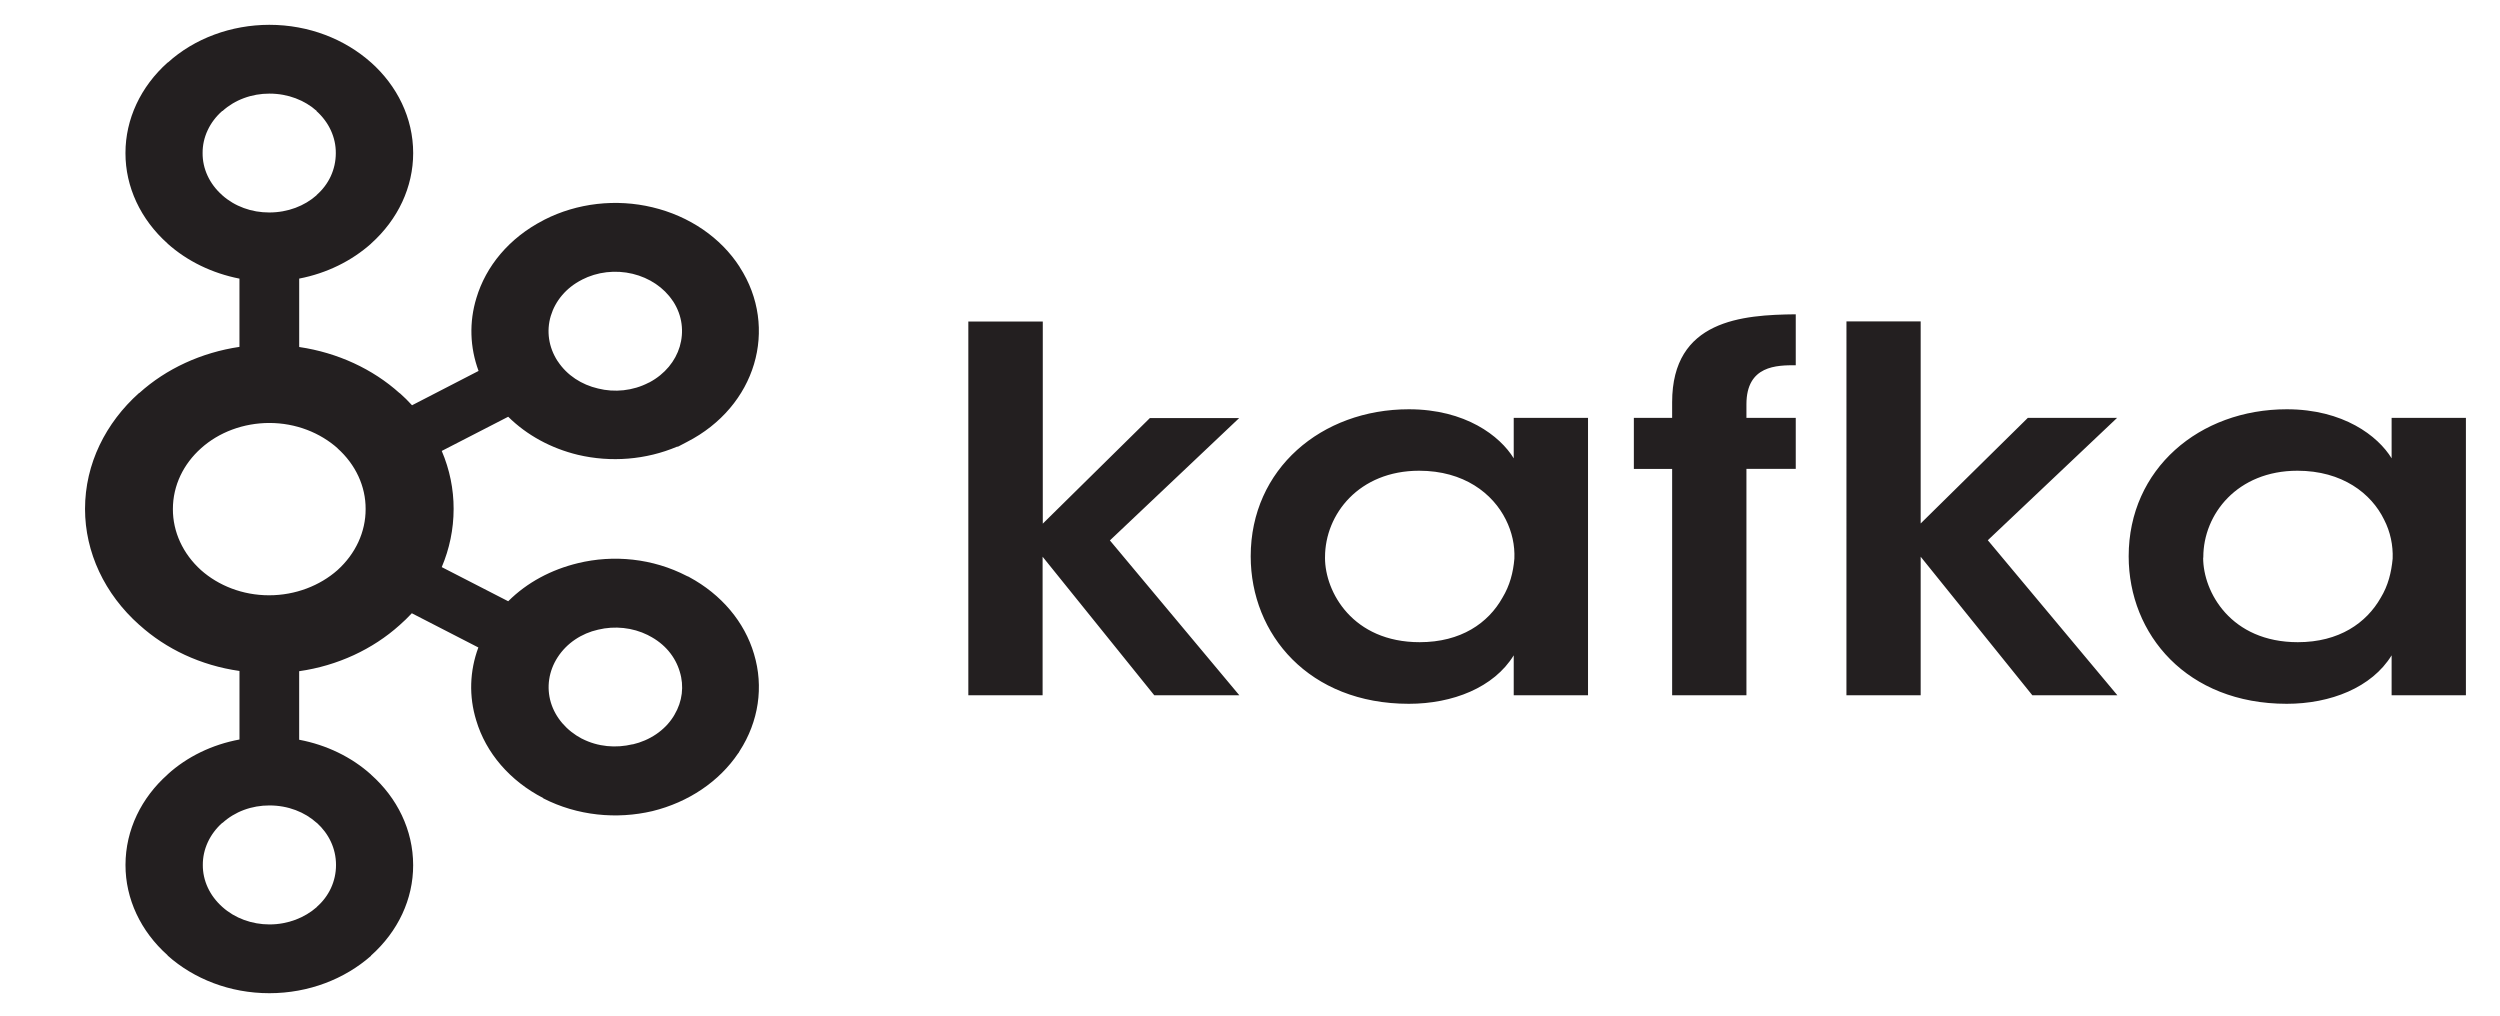 <?xml version="1.0" encoding="UTF-8"?>
<svg xmlns="http://www.w3.org/2000/svg" width="96" height="39" viewBox="0 0 96 39" fill="none">
  <path d="M12.163 4.262C11.702 3.849 11.061 3.595 10.348 3.595C10.011 3.594 9.678 3.652 9.369 3.767C9.059 3.881 8.779 4.05 8.545 4.262H8.533C8.292 4.474 8.102 4.726 7.973 5.004C7.843 5.281 7.778 5.577 7.78 5.877C7.775 6.479 8.043 7.058 8.525 7.487L8.537 7.499C8.772 7.709 9.052 7.876 9.362 7.989C9.671 8.103 10.004 8.16 10.34 8.159C11.053 8.159 11.693 7.908 12.155 7.499L12.16 7.487C12.622 7.081 12.895 6.512 12.895 5.877C12.899 5.274 12.632 4.694 12.151 4.263H12.155L12.163 4.262ZM10.348 35.498C11.061 35.498 11.701 35.239 12.163 34.833L12.168 34.822C12.63 34.417 12.903 33.845 12.903 33.216C12.903 32.573 12.621 32.011 12.168 31.599H12.163C11.702 31.182 11.061 30.929 10.348 30.929C10.011 30.928 9.678 30.986 9.368 31.101C9.058 31.216 8.778 31.386 8.545 31.599H8.533C8.052 32.031 7.784 32.612 7.788 33.216C7.785 33.817 8.053 34.394 8.533 34.822L8.545 34.833C8.78 35.044 9.061 35.211 9.37 35.325C9.68 35.439 10.012 35.498 10.348 35.498ZM24.294 28.585C24.622 28.509 24.928 28.376 25.196 28.194C25.464 28.012 25.688 27.785 25.853 27.525L25.901 27.445C26.203 26.936 26.275 26.346 26.103 25.793C25.935 25.224 25.532 24.719 24.91 24.405L24.873 24.384C24.294 24.098 23.609 24.024 22.968 24.179C22.331 24.321 21.76 24.699 21.411 25.243C21.071 25.77 20.979 26.392 21.153 26.977C21.329 27.558 21.757 28.056 22.345 28.366H22.349C22.962 28.68 23.653 28.735 24.295 28.58L24.294 28.585ZM12.966 17.215C12.294 16.618 11.366 16.242 10.341 16.242C9.852 16.243 9.368 16.329 8.918 16.496C8.468 16.663 8.061 16.907 7.72 17.214C7.051 17.811 6.639 18.634 6.639 19.549C6.636 20.424 7.024 21.266 7.72 21.894C8.389 22.487 9.315 22.859 10.332 22.859C11.35 22.859 12.286 22.487 12.958 21.894C13.654 21.266 14.043 20.424 14.04 19.548C14.045 18.675 13.656 17.836 12.958 17.213L12.966 17.215ZM11.496 13.326C12.962 13.544 14.31 14.165 15.346 15.099H15.354C15.519 15.246 15.675 15.4 15.822 15.562L18.377 14.244C18.041 13.336 18.012 12.364 18.294 11.443C18.658 10.227 19.543 9.14 20.867 8.458L20.91 8.434C21.531 8.118 22.217 7.914 22.928 7.832C23.64 7.751 24.363 7.794 25.055 7.96C25.758 8.128 26.415 8.417 26.99 8.81C27.564 9.203 28.044 9.692 28.402 10.248V10.252C29.163 11.425 29.316 12.77 28.954 13.982C28.592 15.197 27.705 16.292 26.381 16.97L26.032 17.153H25.997C24.812 17.655 23.46 17.766 22.19 17.465C21.155 17.215 20.226 16.707 19.515 16.003L16.963 17.316C17.267 18.028 17.421 18.782 17.419 19.542C17.419 20.326 17.257 21.082 16.963 21.777L19.515 23.088C20.244 22.36 21.176 21.872 22.19 21.626C23.553 21.294 25.062 21.435 26.381 22.121L26.466 22.156V22.16C27.701 22.825 28.592 23.883 28.954 25.113C29.332 26.37 29.134 27.708 28.402 28.839L28.356 28.921H28.35C27.62 30.009 26.438 30.807 25.051 31.147C23.687 31.467 22.177 31.331 20.859 30.655V30.645C19.584 29.988 18.658 28.914 18.286 27.66C18.003 26.74 18.032 25.768 18.369 24.863L15.814 23.549C15.667 23.707 15.511 23.859 15.346 24.004L15.338 24.011C14.316 24.927 12.971 25.563 11.488 25.774V28.406C12.537 28.604 13.496 29.068 14.245 29.741L14.249 29.748C15.247 30.633 15.865 31.868 15.865 33.224C15.868 34.521 15.287 35.767 14.249 36.692L14.245 36.706C13.241 37.589 11.861 38.139 10.341 38.139C8.827 38.139 7.444 37.589 6.442 36.698H6.438V36.684C5.398 35.759 4.817 34.513 4.819 33.215C4.819 31.858 5.439 30.625 6.438 29.739V29.732H6.442C7.187 29.056 8.146 28.591 9.196 28.397V25.765C7.706 25.554 6.372 24.918 5.359 24.003L5.349 23.996C4.014 22.808 3.266 21.209 3.265 19.543C3.265 17.805 4.064 16.233 5.339 15.092H5.349C6.383 14.158 7.731 13.537 9.195 13.32V10.699C8.149 10.494 7.192 10.03 6.441 9.36H6.437V9.353C5.397 8.425 4.815 7.177 4.818 5.877C4.817 4.577 5.398 3.329 6.437 2.401L6.449 2.398C6.954 1.941 7.559 1.578 8.228 1.33C8.896 1.082 9.615 0.954 10.341 0.953C11.862 0.953 13.241 1.504 14.246 2.398V2.401H14.25C15.248 3.292 15.866 4.527 15.866 5.877C15.867 7.176 15.287 8.424 14.25 9.352L14.246 9.359C13.501 10.02 12.551 10.493 11.489 10.698V13.319L11.496 13.326ZM25.852 11.578L25.83 11.549C25.492 11.042 24.94 10.67 24.293 10.514C23.967 10.436 23.627 10.415 23.292 10.454C22.957 10.493 22.635 10.591 22.344 10.741H22.348C21.734 11.051 21.323 11.56 21.151 12.128C20.975 12.714 21.068 13.336 21.409 13.862L21.421 13.877C21.774 14.413 22.337 14.774 22.966 14.919C23.597 15.078 24.301 15.011 24.907 14.696L24.94 14.682C25.536 14.364 25.936 13.862 26.101 13.312C26.27 12.743 26.203 12.122 25.852 11.578ZM37.192 12.348H40.043V20.108L44.156 16.053H47.585L42.62 20.752L47.589 26.697H44.323L40.036 21.378V26.697H37.184V12.341M50.88 21.418C50.88 22.739 51.946 24.66 54.515 24.66C56.105 24.66 57.15 23.922 57.693 22.954C57.977 22.485 58.108 21.982 58.152 21.453C58.174 20.938 58.061 20.426 57.824 19.954C57.324 18.948 56.214 18.076 54.495 18.076C52.189 18.076 50.881 19.742 50.881 21.393V21.41L50.88 21.418ZM60.98 26.697H58.127V25.165C57.367 26.404 55.777 27.026 54.1 27.026C50.27 27.026 48.027 24.366 48.027 21.361C48.027 18.005 50.748 15.716 54.1 15.716C56.277 15.716 57.604 16.744 58.127 17.599V16.045H60.98V26.697ZM64.21 18.006H62.74V16.046H64.21V15.446C64.21 12.281 66.909 12.09 68.957 12.069V14.025C68.237 14.025 67.063 14.025 67.063 15.523V16.045H68.957V18.004H67.063V26.697H64.21V18.006ZM70.904 12.341H73.754V20.101L77.869 16.046H81.297L76.332 20.745L81.306 26.697H78.041L73.754 21.378V26.697H70.903L70.904 12.341ZM84.601 21.418C84.601 22.739 85.666 24.66 88.236 24.66C89.823 24.66 90.87 23.922 91.42 22.954C91.705 22.485 91.828 21.982 91.878 21.453C91.898 20.947 91.791 20.422 91.549 19.954C91.06 18.948 89.941 18.076 88.221 18.076C85.914 18.076 84.607 19.742 84.607 21.393V21.41L84.601 21.418ZM94.691 26.697H91.838V25.165C91.077 26.404 89.487 27.026 87.812 27.026C83.981 27.026 81.741 24.366 81.741 21.361C81.741 18.005 84.46 15.716 87.812 15.716C89.988 15.716 91.316 16.744 91.838 17.599V16.045H94.691V26.697Z" fill="#231F20"></path>
</svg>
